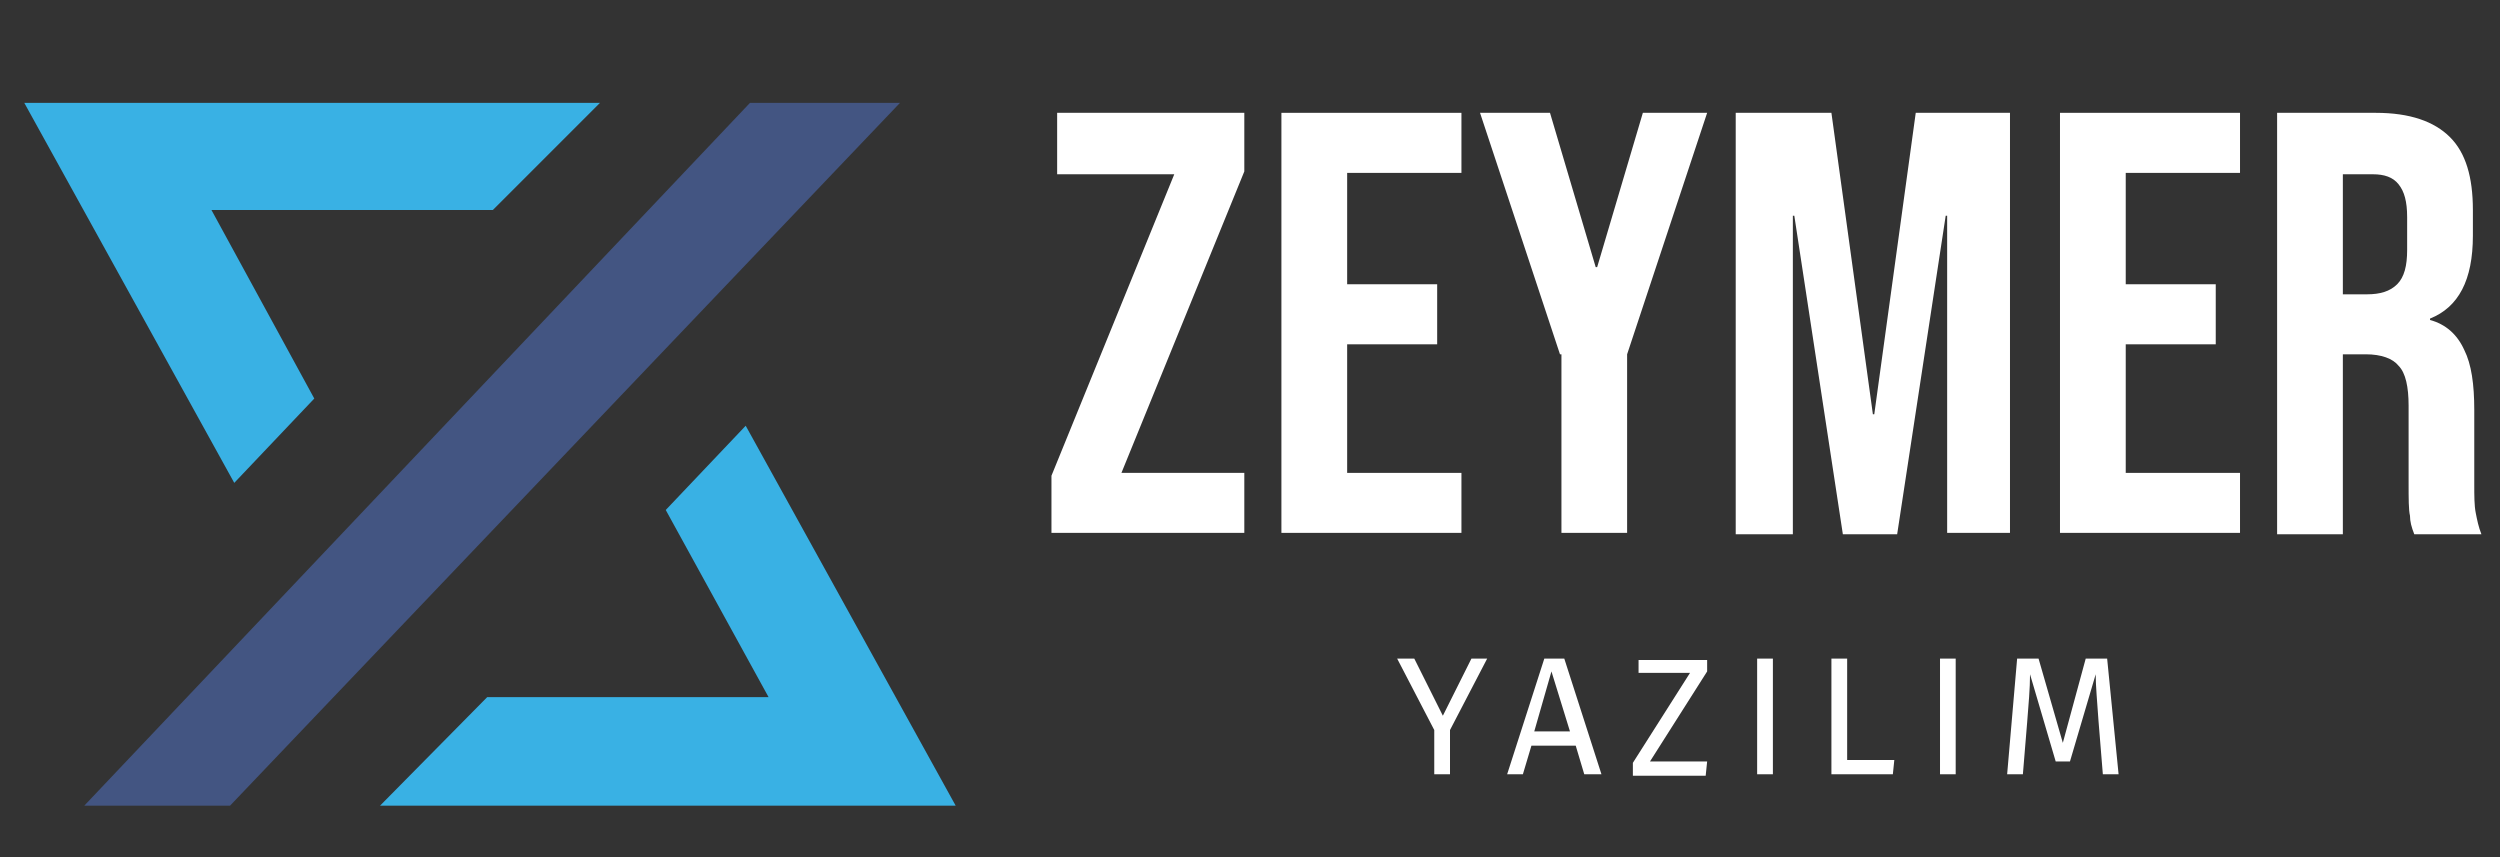 <?xml version="1.0" encoding="UTF-8"?>
<svg xmlns="http://www.w3.org/2000/svg" xmlns:xlink="http://www.w3.org/1999/xlink" width="175px" height="60px" viewBox="0 0 175 60" version="1.1">
<rect x="0" y="0" width="175" height="60" fill="#333333" stroke="none"/>
<g id="surface1">
<path style=" stroke:none;fill-rule:nonzero;fill:rgb(22.353%,69.412%,89.412%);fill-opacity:1;" d="M 16.398 33.801 L 22 27.898 L 14.801 14.699 L 34.5 14.699 L 42 7.199 L 1.699 7.199 "/>
<path style=" stroke:none;fill-rule:nonzero;fill:rgb(22.353%,69.412%,89.412%);fill-opacity:1;" d="M 52.199 29.801 L 46.602 35.699 L 53.801 48.801 L 34.102 48.801 L 26.602 56.398 L 66.898 56.398 "/>
<path style=" stroke:none;fill-rule:nonzero;fill:rgb(26.275%,33.333%,50.98%);fill-opacity:1;" d="M 5.898 56.398 L 16.102 56.398 L 63 7.199 L 52.5 7.199 Z M 5.898 56.398 "/>
<path style=" stroke:none;fill-rule:nonzero;fill:rgb(100%,100%,100%);fill-opacity:1;" d="M 73.602 33.301 L 82.199 12.199 L 74 12.199 L 74 7.898 L 87.102 7.898 L 87.102 12 L 78.5 33.102 L 87.102 33.102 L 87.102 37.301 L 73.602 37.301 Z M 73.602 33.301 "/>
<path style=" stroke:none;fill-rule:nonzero;fill:rgb(100%,100%,100%);fill-opacity:1;" d="M 89.699 7.898 L 102.301 7.898 L 102.301 12.102 L 94.301 12.102 L 94.301 19.898 L 100.602 19.898 L 100.602 24.102 L 94.301 24.102 L 94.301 33.102 L 102.301 33.102 L 102.301 37.301 L 89.699 37.301 Z M 89.699 7.898 "/>
<path style=" stroke:none;fill-rule:nonzero;fill:rgb(100%,100%,100%);fill-opacity:1;" d="M 109.199 24.801 L 103.602 7.898 L 108.5 7.898 L 111.699 18.699 L 111.801 18.699 L 115 7.898 L 119.5 7.898 L 113.898 24.801 L 113.898 37.301 L 109.301 37.301 L 109.301 24.801 Z M 109.199 24.801 "/>
<path style=" stroke:none;fill-rule:nonzero;fill:rgb(100%,100%,100%);fill-opacity:1;" d="M 121.602 7.898 L 128.199 7.898 L 131.102 29 L 131.199 29 L 134.102 7.898 L 140.699 7.898 L 140.699 37.301 L 136.301 37.301 L 136.301 15.102 L 136.199 15.102 L 132.801 37.398 L 129 37.398 L 125.602 15.102 L 125.5 15.102 L 125.5 37.398 L 121.5 37.398 L 121.5 7.898 Z M 121.602 7.898 "/>
<path style=" stroke:none;fill-rule:nonzero;fill:rgb(100%,100%,100%);fill-opacity:1;" d="M 144.199 7.898 L 156.801 7.898 L 156.801 12.102 L 148.801 12.102 L 148.801 19.898 L 155.102 19.898 L 155.102 24.102 L 148.801 24.102 L 148.801 33.102 L 156.801 33.102 L 156.801 37.301 L 144.199 37.301 Z M 144.199 7.898 "/>
<path style=" stroke:none;fill-rule:nonzero;fill:rgb(100%,100%,100%);fill-opacity:1;" d="M 159.398 7.898 L 166.301 7.898 C 168.699 7.898 170.398 8.5 171.5 9.602 C 172.602 10.699 173.102 12.398 173.102 14.699 L 173.102 16.5 C 173.102 19.602 172.102 21.5 170.102 22.301 L 170.102 22.398 C 171.199 22.699 172 23.398 172.5 24.5 C 173 25.5 173.199 26.898 173.199 28.699 L 173.199 33.898 C 173.199 34.699 173.199 35.398 173.301 35.898 C 173.398 36.398 173.5 36.898 173.699 37.398 L 169 37.398 C 168.801 36.898 168.699 36.5 168.699 36.102 C 168.602 35.699 168.602 34.898 168.602 33.801 L 168.602 28.398 C 168.602 27.102 168.398 26.102 167.898 25.602 C 167.5 25.102 166.699 24.801 165.602 24.801 L 164 24.801 L 164 37.398 L 159.398 37.398 Z M 165.699 20.602 C 166.602 20.602 167.301 20.398 167.801 19.898 C 168.301 19.398 168.5 18.602 168.5 17.5 L 168.5 15.199 C 168.5 14.102 168.301 13.398 167.898 12.898 C 167.5 12.398 166.898 12.199 166.102 12.199 L 164 12.199 L 164 20.602 Z M 165.699 20.602 "/>
<path style=" stroke:none;fill-rule:nonzero;fill:rgb(100%,100%,100%);fill-opacity:1;" d="M 104.102 46.102 L 101.5 51.102 L 101.5 54.199 L 100.398 54.199 L 100.398 51.102 L 97.801 46.102 L 99 46.102 L 101 50.102 L 103 46.102 Z M 104.102 46.102 "/>
<path style=" stroke:none;fill-rule:nonzero;fill:rgb(100%,100%,100%);fill-opacity:1;" d="M 110.898 54.199 L 110.301 52.199 L 107.199 52.199 L 106.602 54.199 L 105.5 54.199 L 108.102 46.102 L 109.5 46.102 L 112.102 54.199 Z M 107.398 51.199 L 109.898 51.199 L 108.602 47 Z M 107.398 51.199 "/>
<path style=" stroke:none;fill-rule:nonzero;fill:rgb(100%,100%,100%);fill-opacity:1;" d="M 119.5 46.102 L 119.5 47 L 115.5 53.301 L 119.5 53.301 L 119.398 54.301 L 114.301 54.301 L 114.301 53.398 L 118.301 47.102 L 114.699 47.102 L 114.699 46.199 L 119.5 46.199 Z M 119.5 46.102 "/>
<path style=" stroke:none;fill-rule:nonzero;fill:rgb(100%,100%,100%);fill-opacity:1;" d="M 124.102 46.102 L 124.102 54.199 L 123 54.199 L 123 46.102 Z M 124.102 46.102 "/>
<path style=" stroke:none;fill-rule:nonzero;fill:rgb(100%,100%,100%);fill-opacity:1;" d="M 129.301 46.102 L 129.301 53.199 L 132.602 53.199 L 132.5 54.199 L 128.199 54.199 L 128.199 46.102 Z M 129.301 46.102 "/>
<path style=" stroke:none;fill-rule:nonzero;fill:rgb(100%,100%,100%);fill-opacity:1;" d="M 136.898 46.102 L 136.898 54.199 L 135.801 54.199 L 135.801 46.102 Z M 136.898 46.102 "/>
<path style=" stroke:none;fill-rule:nonzero;fill:rgb(100%,100%,100%);fill-opacity:1;" d="M 148.301 54.199 L 147.199 54.199 L 146.898 50.5 C 146.801 49.102 146.699 48 146.699 47.199 L 144.898 53.301 L 143.898 53.301 L 142.102 47.199 C 142.102 48.199 142 49.301 141.898 50.602 L 141.602 54.199 L 140.5 54.199 L 141.199 46.102 L 142.699 46.102 L 144.398 52 L 146 46.102 L 147.5 46.102 Z M 148.301 54.199 "/>
</g>
</svg>
